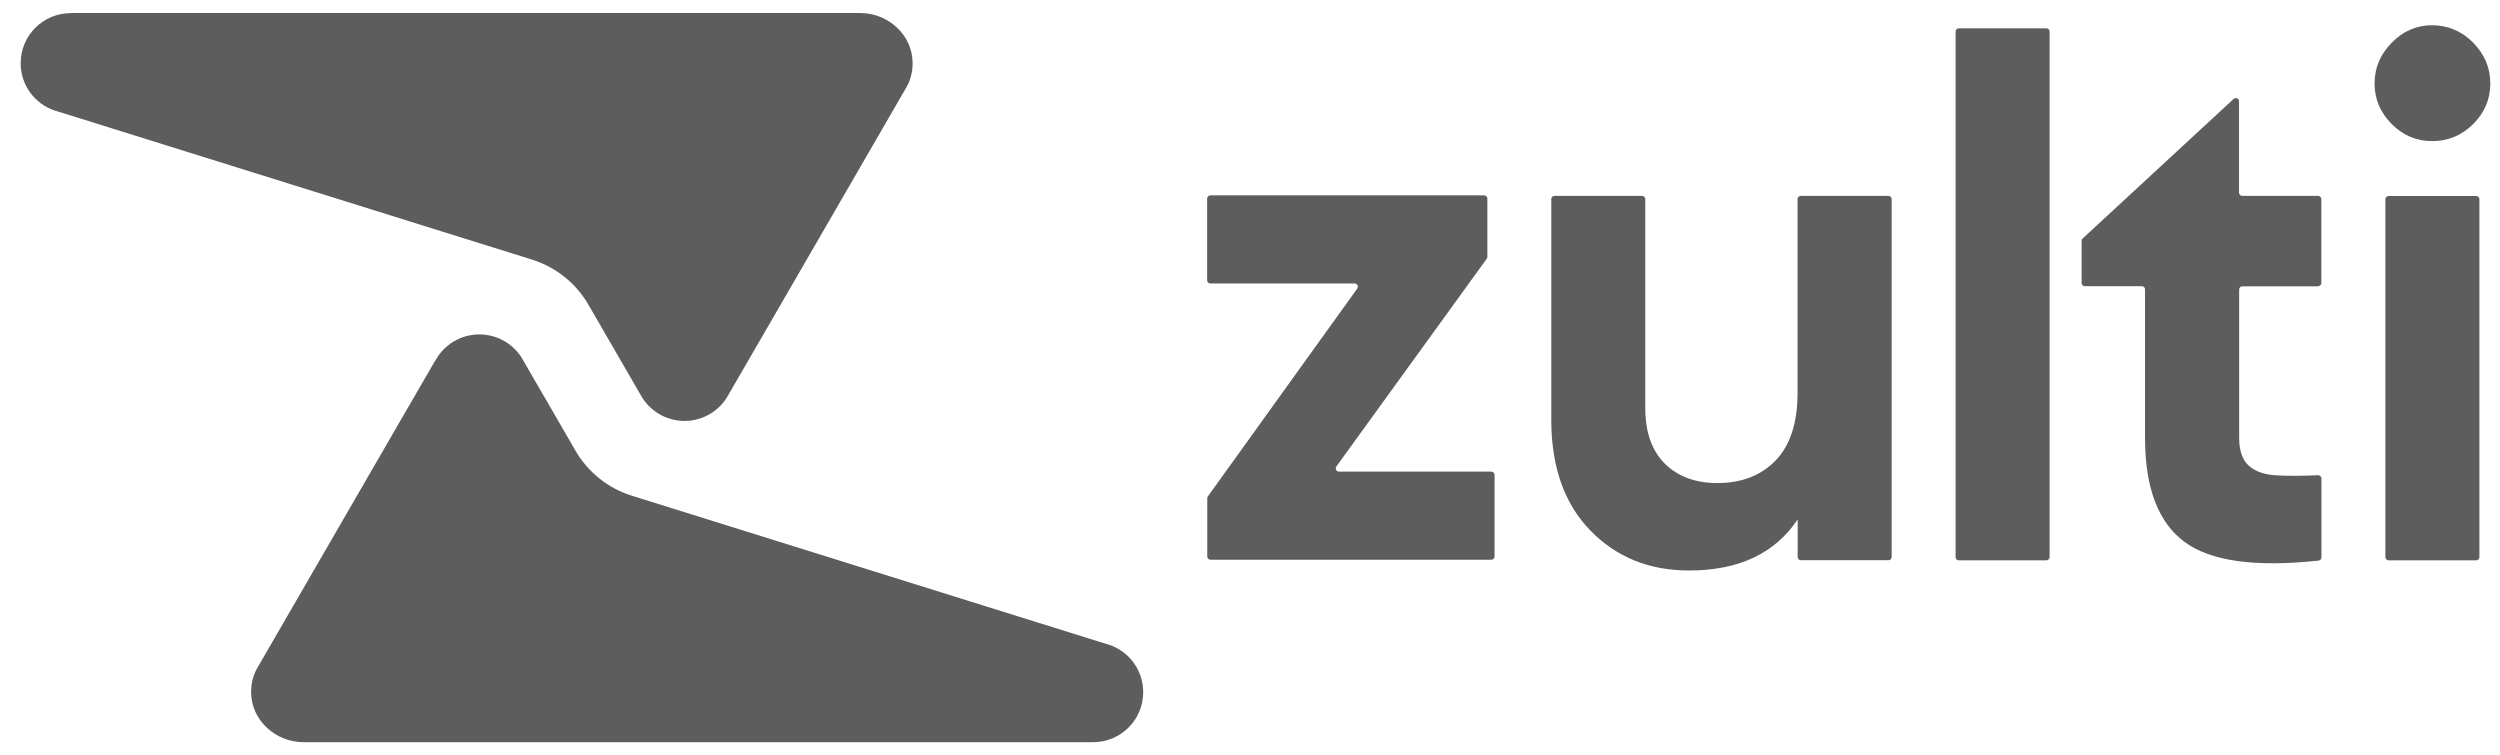 <svg width="96" height="29" viewBox="0 0 96 29" fill="none" xmlns="http://www.w3.org/2000/svg">
<path d="M51.421 18.11H57.268C57.337 18.11 57.391 18.164 57.391 18.233V21.369C57.391 21.438 57.337 21.493 57.268 21.493H46.483C46.413 21.493 46.359 21.438 46.359 21.369V19.132C46.359 19.107 46.369 19.083 46.384 19.058L52.117 11.083C52.176 10.999 52.117 10.885 52.013 10.885H46.478C46.408 10.885 46.354 10.831 46.354 10.762V7.626C46.354 7.557 46.408 7.502 46.478 7.502H56.991C57.06 7.502 57.115 7.557 57.115 7.626V9.863C57.115 9.888 57.105 9.912 57.09 9.937L51.317 17.912C51.258 17.996 51.317 18.11 51.416 18.11" fill="#5D5D5D"/>
<path d="M69.154 7.522H72.517C72.586 7.522 72.64 7.577 72.64 7.646V21.389C72.64 21.458 72.586 21.512 72.517 21.512H69.154C69.085 21.512 69.031 21.458 69.031 21.389V19.947C68.152 21.256 66.764 21.907 64.858 21.907C63.327 21.907 62.063 21.394 61.065 20.367C60.068 19.34 59.569 17.922 59.569 16.115V7.646C59.569 7.577 59.623 7.522 59.692 7.522H63.055C63.124 7.522 63.179 7.577 63.179 7.646V15.665C63.179 16.599 63.431 17.31 63.934 17.809C64.438 18.302 65.11 18.549 65.949 18.549C66.882 18.549 67.628 18.258 68.186 17.68C68.744 17.102 69.026 16.233 69.026 15.078V7.646C69.026 7.577 69.08 7.522 69.149 7.522" fill="#5D5D5D"/>
<path d="M75.095 21.394V1.211C75.095 1.142 75.149 1.088 75.218 1.088H78.581C78.65 1.088 78.705 1.142 78.705 1.211V21.394C78.705 21.463 78.65 21.517 78.581 21.517H75.218C75.149 21.517 75.095 21.463 75.095 21.394Z" fill="#5D5D5D"/>
<path d="M89.021 10.994H86.107C86.038 10.994 85.984 11.048 85.984 11.117V16.816C85.984 17.3 86.107 17.656 86.349 17.878C86.591 18.1 86.947 18.229 87.411 18.253C87.845 18.278 88.379 18.278 89.011 18.248C89.08 18.248 89.144 18.303 89.144 18.372V21.404C89.144 21.468 89.095 21.522 89.031 21.527C86.611 21.789 84.897 21.552 83.895 20.816C82.877 20.07 82.369 18.737 82.369 16.811V11.113C82.369 11.043 82.315 10.989 82.245 10.989H80.058C79.989 10.989 79.934 10.935 79.934 10.866V9.246C79.934 9.211 79.949 9.177 79.974 9.157L85.771 3.799C85.85 3.725 85.979 3.779 85.979 3.888V7.399C85.979 7.468 86.033 7.522 86.102 7.522H89.016C89.085 7.522 89.139 7.577 89.139 7.646V10.866C89.139 10.935 89.085 10.989 89.016 10.989" fill="#5D5D5D"/>
<path d="M93.391 5.419C92.794 5.419 92.275 5.201 91.841 4.762C91.401 4.322 91.184 3.804 91.184 3.206C91.184 2.609 91.401 2.085 91.841 1.641C92.28 1.191 92.799 0.969 93.391 0.969C93.984 0.969 94.532 1.191 94.972 1.641C95.411 2.09 95.628 2.609 95.628 3.206C95.628 3.804 95.411 4.322 94.972 4.762C94.532 5.201 94.004 5.419 93.391 5.419ZM91.599 21.394V7.651C91.599 7.581 91.653 7.527 91.722 7.527H95.085C95.154 7.527 95.209 7.581 95.209 7.651V21.394C95.209 21.463 95.154 21.517 95.085 21.517H91.722C91.653 21.517 91.599 21.463 91.599 21.394Z" fill="#5D5D5D"/>
<path d="M16.714 13.843L15.326 16.238L9.875 25.66C9.721 25.932 9.642 26.243 9.642 26.574C9.642 27.651 10.576 28.5 11.652 28.5H41.978C43.04 28.5 43.899 27.641 43.899 26.579C43.899 25.735 43.356 25.018 42.6 24.762L42.497 24.732L24.27 19.038C23.351 18.752 22.571 18.13 22.092 17.295L20.097 13.848C19.771 13.246 19.134 12.841 18.408 12.841C17.682 12.841 17.04 13.246 16.719 13.848M2.714 0.505C1.652 0.505 0.793 1.364 0.793 2.426C0.793 3.27 1.336 3.986 2.092 4.243L2.196 4.273L20.423 9.967C21.341 10.253 22.121 10.875 22.601 11.71L24.596 15.157C24.921 15.759 25.558 16.164 26.284 16.164C27.01 16.164 27.652 15.759 27.973 15.157L29.361 12.762L34.813 3.34C34.966 3.068 35.045 2.757 35.045 2.426C35.045 1.349 34.111 0.5 33.035 0.5H2.709L2.714 0.505Z" fill="#5D5D5D"/>
</svg>
